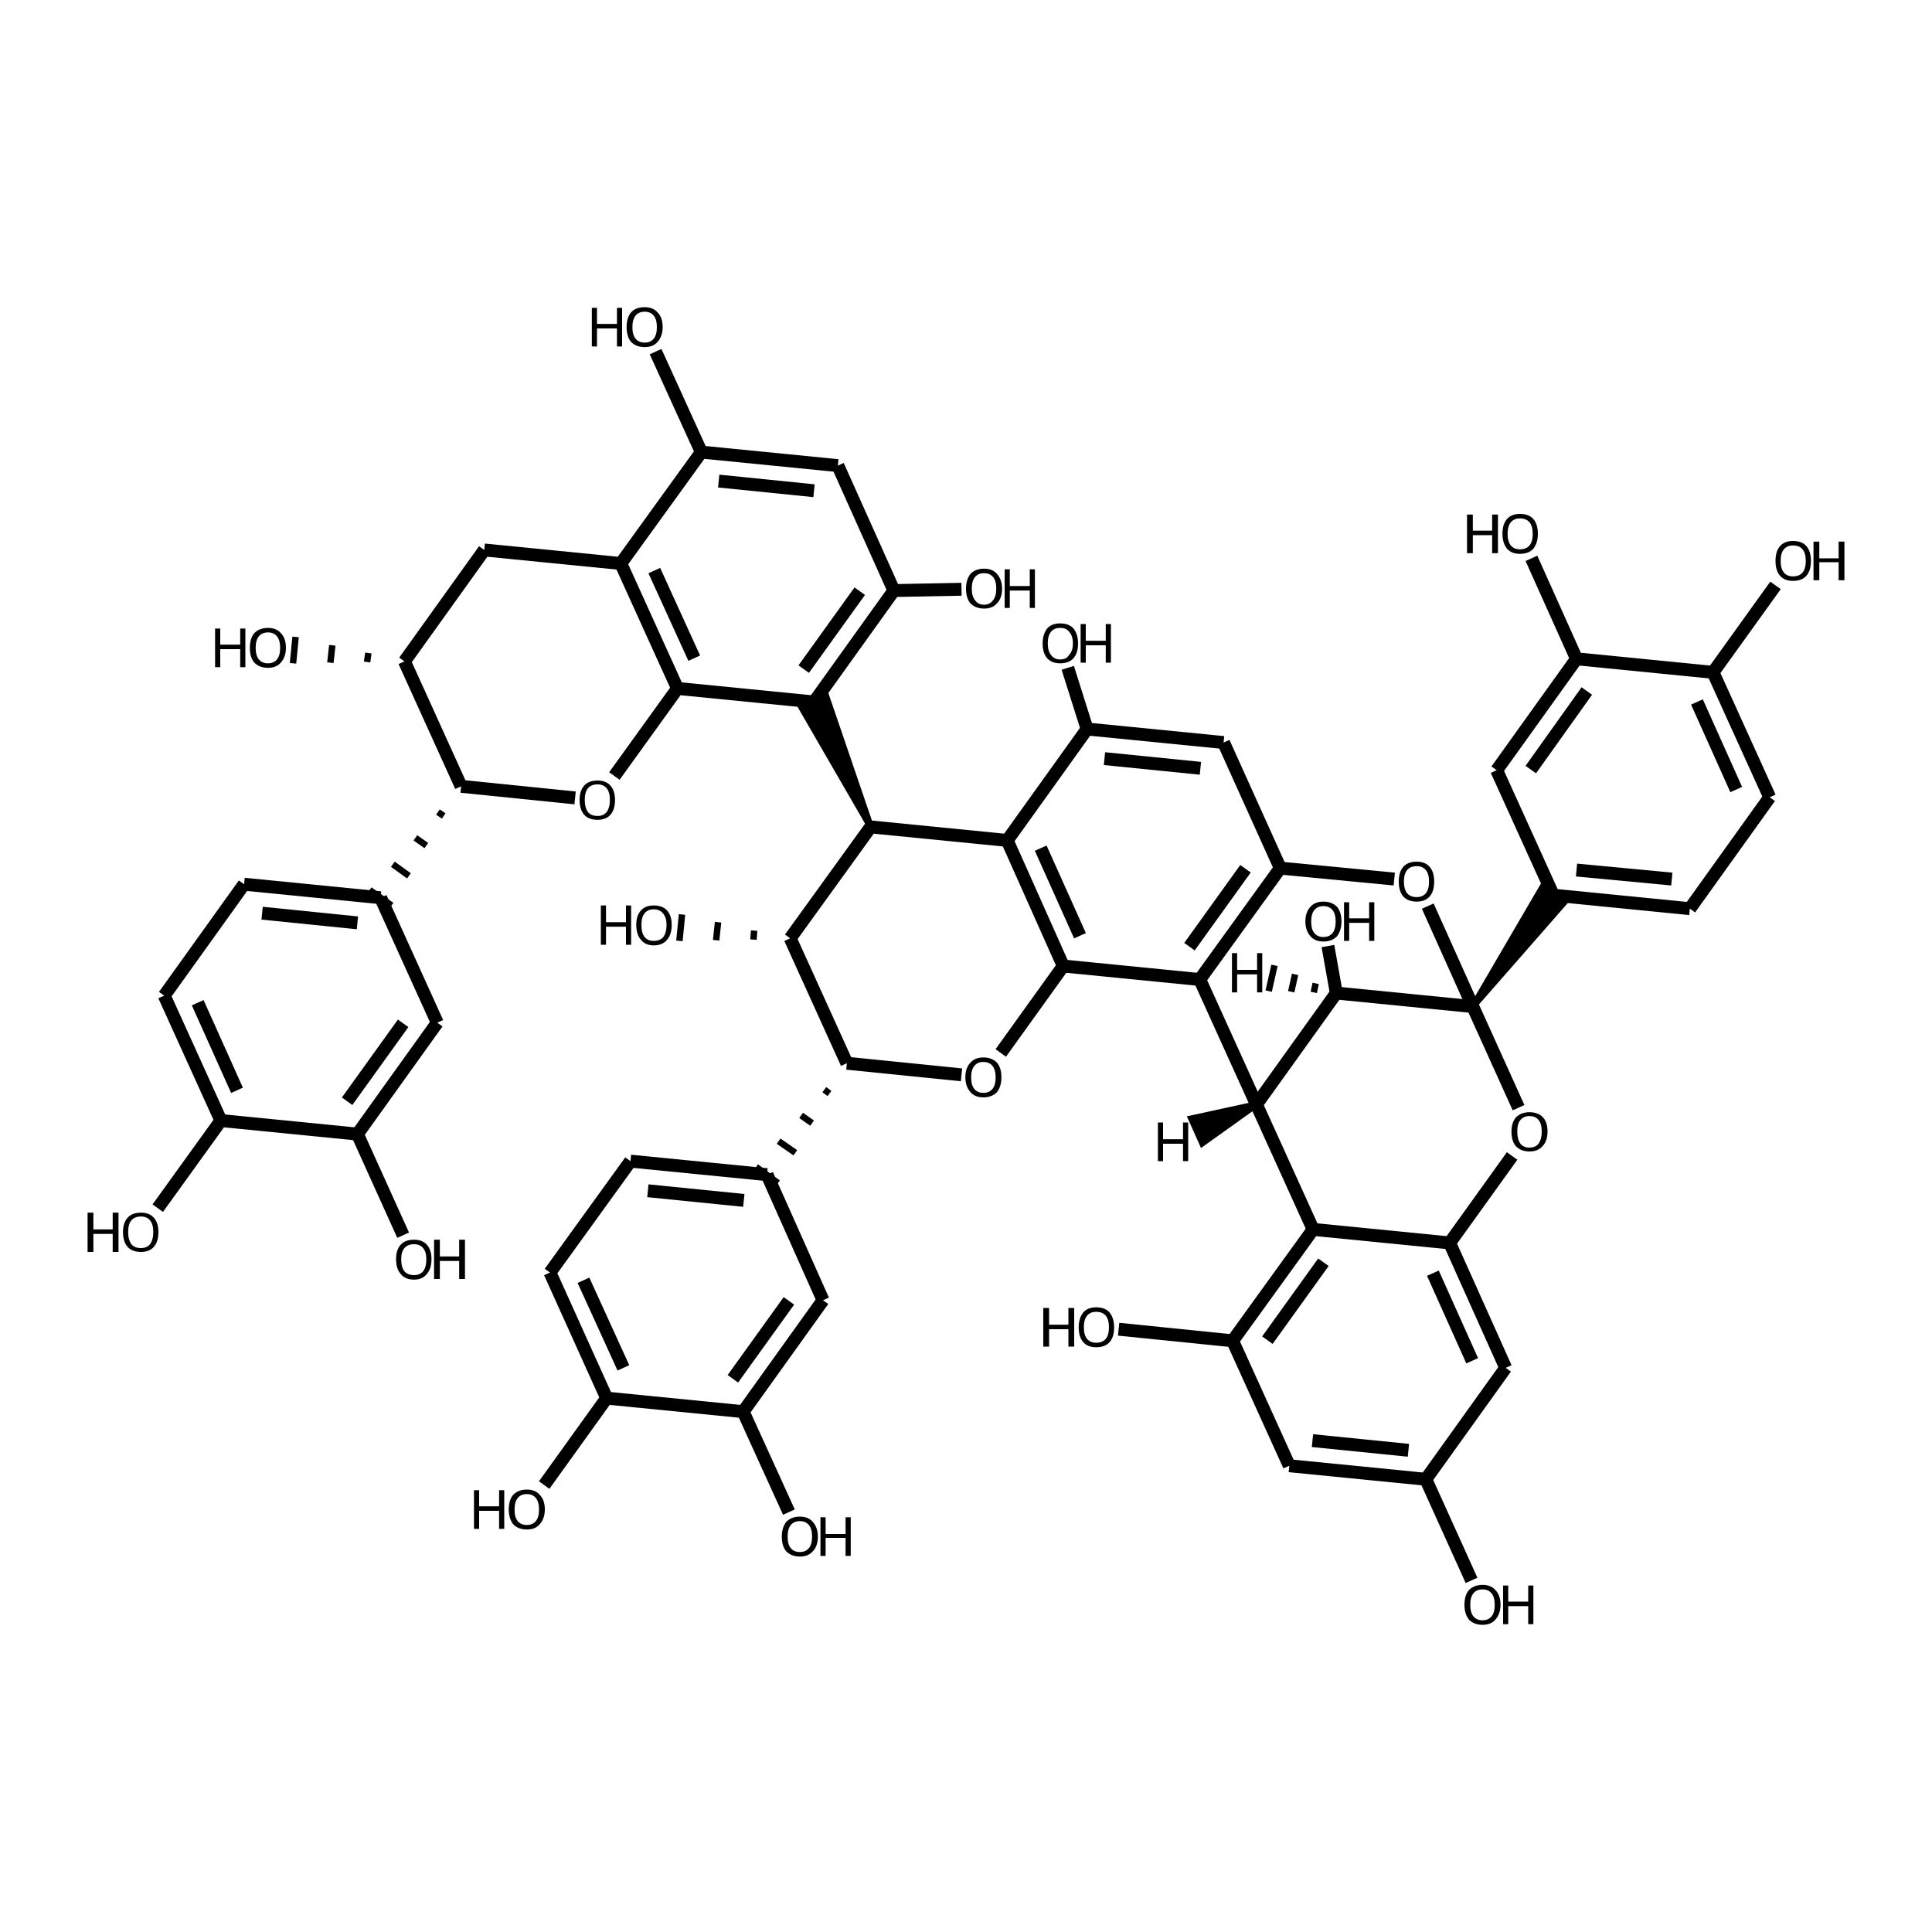 <?xml version='1.0' encoding='iso-8859-1'?>
<svg version='1.1' baseProfile='full'
              xmlns='http://www.w3.org/2000/svg'
                      xmlns:rdkit='http://www.rdkit.org/xml'
                      xmlns:xlink='http://www.w3.org/1999/xlink'
                  xml:space='preserve'
width='300px' height='300px' viewBox='0 0 300 300'>
<!-- END OF HEADER -->
<path class='bond-0 atom-0 atom-1' d='M 228.5,245.4 L 221.4,229.7' style='fill:none;fill-rule:evenodd;stroke:#000000;stroke-width:2.0px;stroke-linecap:butt;stroke-linejoin:miter;stroke-opacity:1' />
<path class='bond-1 atom-1 atom-2' d='M 221.4,229.7 L 200.2,227.6' style='fill:none;fill-rule:evenodd;stroke:#000000;stroke-width:2.0px;stroke-linecap:butt;stroke-linejoin:miter;stroke-opacity:1' />
<path class='bond-1 atom-1 atom-2' d='M 218.7,225.2 L 203.8,223.7' style='fill:none;fill-rule:evenodd;stroke:#000000;stroke-width:2.0px;stroke-linecap:butt;stroke-linejoin:miter;stroke-opacity:1' />
<path class='bond-2 atom-2 atom-3' d='M 200.2,227.6 L 191.4,208.2' style='fill:none;fill-rule:evenodd;stroke:#000000;stroke-width:2.0px;stroke-linecap:butt;stroke-linejoin:miter;stroke-opacity:1' />
<path class='bond-3 atom-3 atom-4' d='M 191.4,208.2 L 173.7,206.4' style='fill:none;fill-rule:evenodd;stroke:#000000;stroke-width:2.0px;stroke-linecap:butt;stroke-linejoin:miter;stroke-opacity:1' />
<path class='bond-4 atom-3 atom-5' d='M 191.4,208.2 L 203.9,190.9' style='fill:none;fill-rule:evenodd;stroke:#000000;stroke-width:2.0px;stroke-linecap:butt;stroke-linejoin:miter;stroke-opacity:1' />
<path class='bond-4 atom-3 atom-5' d='M 196.8,208.1 L 205.5,196.0' style='fill:none;fill-rule:evenodd;stroke:#000000;stroke-width:2.0px;stroke-linecap:butt;stroke-linejoin:miter;stroke-opacity:1' />
<path class='bond-5 atom-5 atom-6' d='M 203.9,190.9 L 225.1,193.0' style='fill:none;fill-rule:evenodd;stroke:#000000;stroke-width:2.0px;stroke-linecap:butt;stroke-linejoin:miter;stroke-opacity:1' />
<path class='bond-6 atom-6 atom-7' d='M 225.1,193.0 L 233.8,212.4' style='fill:none;fill-rule:evenodd;stroke:#000000;stroke-width:2.0px;stroke-linecap:butt;stroke-linejoin:miter;stroke-opacity:1' />
<path class='bond-6 atom-6 atom-7' d='M 222.5,197.7 L 228.6,211.3' style='fill:none;fill-rule:evenodd;stroke:#000000;stroke-width:2.0px;stroke-linecap:butt;stroke-linejoin:miter;stroke-opacity:1' />
<path class='bond-7 atom-6 atom-8' d='M 225.1,193.0 L 234.8,179.5' style='fill:none;fill-rule:evenodd;stroke:#000000;stroke-width:2.0px;stroke-linecap:butt;stroke-linejoin:miter;stroke-opacity:1' />
<path class='bond-8 atom-8 atom-9' d='M 235.8,172.0 L 228.7,156.3' style='fill:none;fill-rule:evenodd;stroke:#000000;stroke-width:2.0px;stroke-linecap:butt;stroke-linejoin:miter;stroke-opacity:1' />
<path class='bond-9 atom-9 atom-10' d='M 228.7,156.3 L 207.5,154.2' style='fill:none;fill-rule:evenodd;stroke:#000000;stroke-width:2.0px;stroke-linecap:butt;stroke-linejoin:miter;stroke-opacity:1' />
<path class='bond-10 atom-10 atom-11' d='M 207.5,154.2 L 195.1,171.5' style='fill:none;fill-rule:evenodd;stroke:#000000;stroke-width:2.0px;stroke-linecap:butt;stroke-linejoin:miter;stroke-opacity:1' />
<path class='bond-11 atom-11 atom-12' d='M 195.1,171.5 L 186.3,152.1' style='fill:none;fill-rule:evenodd;stroke:#000000;stroke-width:2.0px;stroke-linecap:butt;stroke-linejoin:miter;stroke-opacity:1' />
<path class='bond-12 atom-12 atom-13' d='M 186.3,152.1 L 198.8,134.8' style='fill:none;fill-rule:evenodd;stroke:#000000;stroke-width:2.0px;stroke-linecap:butt;stroke-linejoin:miter;stroke-opacity:1' />
<path class='bond-12 atom-12 atom-13' d='M 184.7,147.0 L 193.4,134.9' style='fill:none;fill-rule:evenodd;stroke:#000000;stroke-width:2.0px;stroke-linecap:butt;stroke-linejoin:miter;stroke-opacity:1' />
<path class='bond-13 atom-13 atom-14' d='M 198.8,134.8 L 216.5,136.5' style='fill:none;fill-rule:evenodd;stroke:#000000;stroke-width:2.0px;stroke-linecap:butt;stroke-linejoin:miter;stroke-opacity:1' />
<path class='bond-14 atom-13 atom-15' d='M 198.8,134.8 L 190.0,115.3' style='fill:none;fill-rule:evenodd;stroke:#000000;stroke-width:2.0px;stroke-linecap:butt;stroke-linejoin:miter;stroke-opacity:1' />
<path class='bond-15 atom-15 atom-16' d='M 190.0,115.3 L 168.8,113.2' style='fill:none;fill-rule:evenodd;stroke:#000000;stroke-width:2.0px;stroke-linecap:butt;stroke-linejoin:miter;stroke-opacity:1' />
<path class='bond-15 atom-15 atom-16' d='M 186.4,119.3 L 171.5,117.8' style='fill:none;fill-rule:evenodd;stroke:#000000;stroke-width:2.0px;stroke-linecap:butt;stroke-linejoin:miter;stroke-opacity:1' />
<path class='bond-16 atom-16 atom-17' d='M 168.8,113.2 L 156.4,130.5' style='fill:none;fill-rule:evenodd;stroke:#000000;stroke-width:2.0px;stroke-linecap:butt;stroke-linejoin:miter;stroke-opacity:1' />
<path class='bond-17 atom-17 atom-18' d='M 156.4,130.5 L 165.1,150.0' style='fill:none;fill-rule:evenodd;stroke:#000000;stroke-width:2.0px;stroke-linecap:butt;stroke-linejoin:miter;stroke-opacity:1' />
<path class='bond-17 atom-17 atom-18' d='M 161.6,131.7 L 167.7,145.3' style='fill:none;fill-rule:evenodd;stroke:#000000;stroke-width:2.0px;stroke-linecap:butt;stroke-linejoin:miter;stroke-opacity:1' />
<path class='bond-18 atom-18 atom-19' d='M 165.1,150.0 L 155.4,163.5' style='fill:none;fill-rule:evenodd;stroke:#000000;stroke-width:2.0px;stroke-linecap:butt;stroke-linejoin:miter;stroke-opacity:1' />
<path class='bond-19 atom-19 atom-20' d='M 149.3,166.9 L 131.5,165.1' style='fill:none;fill-rule:evenodd;stroke:#000000;stroke-width:2.0px;stroke-linecap:butt;stroke-linejoin:miter;stroke-opacity:1' />
<path class='bond-20 atom-20 atom-21' d='M 128.0,169.2 L 128.8,169.8' style='fill:none;fill-rule:evenodd;stroke:#000000;stroke-width:1.0px;stroke-linecap:butt;stroke-linejoin:miter;stroke-opacity:1' />
<path class='bond-20 atom-20 atom-21' d='M 124.4,173.2 L 126.1,174.4' style='fill:none;fill-rule:evenodd;stroke:#000000;stroke-width:1.0px;stroke-linecap:butt;stroke-linejoin:miter;stroke-opacity:1' />
<path class='bond-20 atom-20 atom-21' d='M 120.9,177.2 L 123.5,179.0' style='fill:none;fill-rule:evenodd;stroke:#000000;stroke-width:1.0px;stroke-linecap:butt;stroke-linejoin:miter;stroke-opacity:1' />
<path class='bond-20 atom-20 atom-21' d='M 117.4,181.2 L 120.8,183.7' style='fill:none;fill-rule:evenodd;stroke:#000000;stroke-width:1.0px;stroke-linecap:butt;stroke-linejoin:miter;stroke-opacity:1' />
<path class='bond-21 atom-21 atom-22' d='M 119.1,182.4 L 97.9,180.3' style='fill:none;fill-rule:evenodd;stroke:#000000;stroke-width:2.0px;stroke-linecap:butt;stroke-linejoin:miter;stroke-opacity:1' />
<path class='bond-21 atom-21 atom-22' d='M 115.5,186.4 L 100.6,184.9' style='fill:none;fill-rule:evenodd;stroke:#000000;stroke-width:2.0px;stroke-linecap:butt;stroke-linejoin:miter;stroke-opacity:1' />
<path class='bond-22 atom-22 atom-23' d='M 97.9,180.3 L 85.4,197.6' style='fill:none;fill-rule:evenodd;stroke:#000000;stroke-width:2.0px;stroke-linecap:butt;stroke-linejoin:miter;stroke-opacity:1' />
<path class='bond-23 atom-23 atom-24' d='M 85.4,197.6 L 94.2,217.1' style='fill:none;fill-rule:evenodd;stroke:#000000;stroke-width:2.0px;stroke-linecap:butt;stroke-linejoin:miter;stroke-opacity:1' />
<path class='bond-23 atom-23 atom-24' d='M 90.6,198.8 L 96.8,212.4' style='fill:none;fill-rule:evenodd;stroke:#000000;stroke-width:2.0px;stroke-linecap:butt;stroke-linejoin:miter;stroke-opacity:1' />
<path class='bond-24 atom-24 atom-25' d='M 94.2,217.1 L 115.4,219.2' style='fill:none;fill-rule:evenodd;stroke:#000000;stroke-width:2.0px;stroke-linecap:butt;stroke-linejoin:miter;stroke-opacity:1' />
<path class='bond-25 atom-25 atom-26' d='M 115.4,219.2 L 127.8,201.9' style='fill:none;fill-rule:evenodd;stroke:#000000;stroke-width:2.0px;stroke-linecap:butt;stroke-linejoin:miter;stroke-opacity:1' />
<path class='bond-25 atom-25 atom-26' d='M 113.8,214.1 L 122.5,202.0' style='fill:none;fill-rule:evenodd;stroke:#000000;stroke-width:2.0px;stroke-linecap:butt;stroke-linejoin:miter;stroke-opacity:1' />
<path class='bond-26 atom-25 atom-27' d='M 115.4,219.2 L 122.5,234.8' style='fill:none;fill-rule:evenodd;stroke:#000000;stroke-width:2.0px;stroke-linecap:butt;stroke-linejoin:miter;stroke-opacity:1' />
<path class='bond-27 atom-24 atom-28' d='M 94.2,217.1 L 84.5,230.6' style='fill:none;fill-rule:evenodd;stroke:#000000;stroke-width:2.0px;stroke-linecap:butt;stroke-linejoin:miter;stroke-opacity:1' />
<path class='bond-28 atom-20 atom-29' d='M 131.5,165.1 L 122.7,145.7' style='fill:none;fill-rule:evenodd;stroke:#000000;stroke-width:2.0px;stroke-linecap:butt;stroke-linejoin:miter;stroke-opacity:1' />
<path class='bond-29 atom-29 atom-30' d='M 122.7,145.7 L 135.2,128.4' style='fill:none;fill-rule:evenodd;stroke:#000000;stroke-width:2.0px;stroke-linecap:butt;stroke-linejoin:miter;stroke-opacity:1' />
<path class='bond-30 atom-30 atom-31' d='M 135.2,128.4 L 124.5,109.9 L 128.3,108.2 Z' style='fill:#000000;fill-rule:evenodd;fill-opacity:1;stroke:#000000;stroke-width:1.0px;stroke-linecap:butt;stroke-linejoin:miter;stroke-opacity:1;' />
<path class='bond-31 atom-31 atom-32' d='M 126.4,109.0 L 138.8,91.7' style='fill:none;fill-rule:evenodd;stroke:#000000;stroke-width:2.0px;stroke-linecap:butt;stroke-linejoin:miter;stroke-opacity:1' />
<path class='bond-31 atom-31 atom-32' d='M 124.8,103.9 L 133.5,91.8' style='fill:none;fill-rule:evenodd;stroke:#000000;stroke-width:2.0px;stroke-linecap:butt;stroke-linejoin:miter;stroke-opacity:1' />
<path class='bond-32 atom-32 atom-33' d='M 138.8,91.7 L 149.3,91.5' style='fill:none;fill-rule:evenodd;stroke:#000000;stroke-width:2.0px;stroke-linecap:butt;stroke-linejoin:miter;stroke-opacity:1' />
<path class='bond-33 atom-32 atom-34' d='M 138.8,91.7 L 130.1,72.3' style='fill:none;fill-rule:evenodd;stroke:#000000;stroke-width:2.0px;stroke-linecap:butt;stroke-linejoin:miter;stroke-opacity:1' />
<path class='bond-34 atom-34 atom-35' d='M 130.1,72.3 L 108.9,70.2' style='fill:none;fill-rule:evenodd;stroke:#000000;stroke-width:2.0px;stroke-linecap:butt;stroke-linejoin:miter;stroke-opacity:1' />
<path class='bond-34 atom-34 atom-35' d='M 126.4,76.2 L 111.6,74.7' style='fill:none;fill-rule:evenodd;stroke:#000000;stroke-width:2.0px;stroke-linecap:butt;stroke-linejoin:miter;stroke-opacity:1' />
<path class='bond-35 atom-35 atom-36' d='M 108.9,70.2 L 96.4,87.5' style='fill:none;fill-rule:evenodd;stroke:#000000;stroke-width:2.0px;stroke-linecap:butt;stroke-linejoin:miter;stroke-opacity:1' />
<path class='bond-36 atom-36 atom-37' d='M 96.4,87.5 L 105.2,106.9' style='fill:none;fill-rule:evenodd;stroke:#000000;stroke-width:2.0px;stroke-linecap:butt;stroke-linejoin:miter;stroke-opacity:1' />
<path class='bond-36 atom-36 atom-37' d='M 101.6,88.6 L 107.8,102.2' style='fill:none;fill-rule:evenodd;stroke:#000000;stroke-width:2.0px;stroke-linecap:butt;stroke-linejoin:miter;stroke-opacity:1' />
<path class='bond-37 atom-37 atom-38' d='M 105.2,106.9 L 95.4,120.5' style='fill:none;fill-rule:evenodd;stroke:#000000;stroke-width:2.0px;stroke-linecap:butt;stroke-linejoin:miter;stroke-opacity:1' />
<path class='bond-38 atom-38 atom-39' d='M 89.3,123.9 L 71.6,122.1' style='fill:none;fill-rule:evenodd;stroke:#000000;stroke-width:2.0px;stroke-linecap:butt;stroke-linejoin:miter;stroke-opacity:1' />
<path class='bond-39 atom-39 atom-40' d='M 71.6,122.1 L 62.8,102.7' style='fill:none;fill-rule:evenodd;stroke:#000000;stroke-width:2.0px;stroke-linecap:butt;stroke-linejoin:miter;stroke-opacity:1' />
<path class='bond-40 atom-40 atom-41' d='M 62.8,102.7 L 75.2,85.4' style='fill:none;fill-rule:evenodd;stroke:#000000;stroke-width:2.0px;stroke-linecap:butt;stroke-linejoin:miter;stroke-opacity:1' />
<path class='bond-41 atom-40 atom-42' d='M 57.2,101.4 L 57.0,102.8' style='fill:none;fill-rule:evenodd;stroke:#000000;stroke-width:1.0px;stroke-linecap:butt;stroke-linejoin:miter;stroke-opacity:1' />
<path class='bond-41 atom-40 atom-42' d='M 51.6,100.2 L 51.3,102.9' style='fill:none;fill-rule:evenodd;stroke:#000000;stroke-width:1.0px;stroke-linecap:butt;stroke-linejoin:miter;stroke-opacity:1' />
<path class='bond-41 atom-40 atom-42' d='M 45.9,98.9 L 45.5,103.0' style='fill:none;fill-rule:evenodd;stroke:#000000;stroke-width:1.0px;stroke-linecap:butt;stroke-linejoin:miter;stroke-opacity:1' />
<path class='bond-42 atom-39 atom-43' d='M 68.0,126.1 L 68.9,126.7' style='fill:none;fill-rule:evenodd;stroke:#000000;stroke-width:1.0px;stroke-linecap:butt;stroke-linejoin:miter;stroke-opacity:1' />
<path class='bond-42 atom-39 atom-43' d='M 64.5,130.1 L 66.2,131.3' style='fill:none;fill-rule:evenodd;stroke:#000000;stroke-width:1.0px;stroke-linecap:butt;stroke-linejoin:miter;stroke-opacity:1' />
<path class='bond-42 atom-39 atom-43' d='M 61.0,134.2 L 63.5,136.0' style='fill:none;fill-rule:evenodd;stroke:#000000;stroke-width:1.0px;stroke-linecap:butt;stroke-linejoin:miter;stroke-opacity:1' />
<path class='bond-42 atom-39 atom-43' d='M 57.4,138.2 L 60.8,140.6' style='fill:none;fill-rule:evenodd;stroke:#000000;stroke-width:1.0px;stroke-linecap:butt;stroke-linejoin:miter;stroke-opacity:1' />
<path class='bond-43 atom-43 atom-44' d='M 59.1,139.4 L 37.9,137.3' style='fill:none;fill-rule:evenodd;stroke:#000000;stroke-width:2.0px;stroke-linecap:butt;stroke-linejoin:miter;stroke-opacity:1' />
<path class='bond-43 atom-43 atom-44' d='M 55.5,143.3 L 40.7,141.8' style='fill:none;fill-rule:evenodd;stroke:#000000;stroke-width:2.0px;stroke-linecap:butt;stroke-linejoin:miter;stroke-opacity:1' />
<path class='bond-44 atom-44 atom-45' d='M 37.9,137.3 L 25.5,154.6' style='fill:none;fill-rule:evenodd;stroke:#000000;stroke-width:2.0px;stroke-linecap:butt;stroke-linejoin:miter;stroke-opacity:1' />
<path class='bond-45 atom-45 atom-46' d='M 25.5,154.6 L 34.3,174.0' style='fill:none;fill-rule:evenodd;stroke:#000000;stroke-width:2.0px;stroke-linecap:butt;stroke-linejoin:miter;stroke-opacity:1' />
<path class='bond-45 atom-45 atom-46' d='M 30.7,155.7 L 36.8,169.3' style='fill:none;fill-rule:evenodd;stroke:#000000;stroke-width:2.0px;stroke-linecap:butt;stroke-linejoin:miter;stroke-opacity:1' />
<path class='bond-46 atom-46 atom-47' d='M 34.3,174.0 L 55.5,176.1' style='fill:none;fill-rule:evenodd;stroke:#000000;stroke-width:2.0px;stroke-linecap:butt;stroke-linejoin:miter;stroke-opacity:1' />
<path class='bond-47 atom-47 atom-48' d='M 55.5,176.1 L 67.9,158.8' style='fill:none;fill-rule:evenodd;stroke:#000000;stroke-width:2.0px;stroke-linecap:butt;stroke-linejoin:miter;stroke-opacity:1' />
<path class='bond-47 atom-47 atom-48' d='M 53.9,171.0 L 62.6,158.9' style='fill:none;fill-rule:evenodd;stroke:#000000;stroke-width:2.0px;stroke-linecap:butt;stroke-linejoin:miter;stroke-opacity:1' />
<path class='bond-48 atom-47 atom-49' d='M 55.5,176.1 L 62.6,191.8' style='fill:none;fill-rule:evenodd;stroke:#000000;stroke-width:2.0px;stroke-linecap:butt;stroke-linejoin:miter;stroke-opacity:1' />
<path class='bond-49 atom-46 atom-50' d='M 34.3,174.0 L 24.5,187.6' style='fill:none;fill-rule:evenodd;stroke:#000000;stroke-width:2.0px;stroke-linecap:butt;stroke-linejoin:miter;stroke-opacity:1' />
<path class='bond-50 atom-35 atom-51' d='M 108.9,70.2 L 101.8,54.6' style='fill:none;fill-rule:evenodd;stroke:#000000;stroke-width:2.0px;stroke-linecap:butt;stroke-linejoin:miter;stroke-opacity:1' />
<path class='bond-51 atom-29 atom-52' d='M 117.1,144.5 L 117.0,145.9' style='fill:none;fill-rule:evenodd;stroke:#000000;stroke-width:1.0px;stroke-linecap:butt;stroke-linejoin:miter;stroke-opacity:1' />
<path class='bond-51 atom-29 atom-52' d='M 111.5,143.2 L 111.2,146.0' style='fill:none;fill-rule:evenodd;stroke:#000000;stroke-width:1.0px;stroke-linecap:butt;stroke-linejoin:miter;stroke-opacity:1' />
<path class='bond-51 atom-29 atom-52' d='M 105.9,142.0 L 105.5,146.1' style='fill:none;fill-rule:evenodd;stroke:#000000;stroke-width:1.0px;stroke-linecap:butt;stroke-linejoin:miter;stroke-opacity:1' />
<path class='bond-52 atom-16 atom-53' d='M 168.8,113.2 L 165.8,103.7' style='fill:none;fill-rule:evenodd;stroke:#000000;stroke-width:2.0px;stroke-linecap:butt;stroke-linejoin:miter;stroke-opacity:1' />
<path class='bond-53 atom-10 atom-54' d='M 207.5,154.2 L 206.2,146.9' style='fill:none;fill-rule:evenodd;stroke:#000000;stroke-width:2.0px;stroke-linecap:butt;stroke-linejoin:miter;stroke-opacity:1' />
<path class='bond-54 atom-9 atom-55' d='M 228.7,156.3 L 239.5,137.8 L 242.8,140.2 Z' style='fill:#000000;fill-rule:evenodd;fill-opacity:1;stroke:#000000;stroke-width:1.0px;stroke-linecap:butt;stroke-linejoin:miter;stroke-opacity:1;' />
<path class='bond-55 atom-55 atom-56' d='M 241.2,139.0 L 262.4,141.1' style='fill:none;fill-rule:evenodd;stroke:#000000;stroke-width:2.0px;stroke-linecap:butt;stroke-linejoin:miter;stroke-opacity:1' />
<path class='bond-55 atom-55 atom-56' d='M 244.8,135.1 L 259.6,136.5' style='fill:none;fill-rule:evenodd;stroke:#000000;stroke-width:2.0px;stroke-linecap:butt;stroke-linejoin:miter;stroke-opacity:1' />
<path class='bond-56 atom-56 atom-57' d='M 262.4,141.1 L 274.8,123.8' style='fill:none;fill-rule:evenodd;stroke:#000000;stroke-width:2.0px;stroke-linecap:butt;stroke-linejoin:miter;stroke-opacity:1' />
<path class='bond-57 atom-57 atom-58' d='M 274.8,123.8 L 266.0,104.4' style='fill:none;fill-rule:evenodd;stroke:#000000;stroke-width:2.0px;stroke-linecap:butt;stroke-linejoin:miter;stroke-opacity:1' />
<path class='bond-57 atom-57 atom-58' d='M 269.6,122.6 L 263.5,109.0' style='fill:none;fill-rule:evenodd;stroke:#000000;stroke-width:2.0px;stroke-linecap:butt;stroke-linejoin:miter;stroke-opacity:1' />
<path class='bond-58 atom-58 atom-59' d='M 266.0,104.4 L 244.8,102.3' style='fill:none;fill-rule:evenodd;stroke:#000000;stroke-width:2.0px;stroke-linecap:butt;stroke-linejoin:miter;stroke-opacity:1' />
<path class='bond-59 atom-59 atom-60' d='M 244.8,102.3 L 232.4,119.6' style='fill:none;fill-rule:evenodd;stroke:#000000;stroke-width:2.0px;stroke-linecap:butt;stroke-linejoin:miter;stroke-opacity:1' />
<path class='bond-59 atom-59 atom-60' d='M 246.4,107.3 L 237.7,119.5' style='fill:none;fill-rule:evenodd;stroke:#000000;stroke-width:2.0px;stroke-linecap:butt;stroke-linejoin:miter;stroke-opacity:1' />
<path class='bond-60 atom-59 atom-61' d='M 244.8,102.3 L 237.8,86.7' style='fill:none;fill-rule:evenodd;stroke:#000000;stroke-width:2.0px;stroke-linecap:butt;stroke-linejoin:miter;stroke-opacity:1' />
<path class='bond-61 atom-58 atom-62' d='M 266.0,104.4 L 275.7,90.9' style='fill:none;fill-rule:evenodd;stroke:#000000;stroke-width:2.0px;stroke-linecap:butt;stroke-linejoin:miter;stroke-opacity:1' />
<path class='bond-62 atom-7 atom-1' d='M 233.8,212.4 L 221.4,229.7' style='fill:none;fill-rule:evenodd;stroke:#000000;stroke-width:2.0px;stroke-linecap:butt;stroke-linejoin:miter;stroke-opacity:1' />
<path class='bond-63 atom-14 atom-9' d='M 221.7,140.7 L 228.7,156.3' style='fill:none;fill-rule:evenodd;stroke:#000000;stroke-width:2.0px;stroke-linecap:butt;stroke-linejoin:miter;stroke-opacity:1' />
<path class='bond-64 atom-30 atom-17' d='M 135.2,128.4 L 156.4,130.5' style='fill:none;fill-rule:evenodd;stroke:#000000;stroke-width:2.0px;stroke-linecap:butt;stroke-linejoin:miter;stroke-opacity:1' />
<path class='bond-65 atom-37 atom-31' d='M 105.2,106.9 L 126.4,109.0' style='fill:none;fill-rule:evenodd;stroke:#000000;stroke-width:2.0px;stroke-linecap:butt;stroke-linejoin:miter;stroke-opacity:1' />
<path class='bond-66 atom-48 atom-43' d='M 67.9,158.8 L 59.1,139.4' style='fill:none;fill-rule:evenodd;stroke:#000000;stroke-width:2.0px;stroke-linecap:butt;stroke-linejoin:miter;stroke-opacity:1' />
<path class='bond-67 atom-60 atom-55' d='M 232.4,119.6 L 241.2,139.0' style='fill:none;fill-rule:evenodd;stroke:#000000;stroke-width:2.0px;stroke-linecap:butt;stroke-linejoin:miter;stroke-opacity:1' />
<path class='bond-68 atom-11 atom-5' d='M 195.1,171.5 L 203.9,190.9' style='fill:none;fill-rule:evenodd;stroke:#000000;stroke-width:2.0px;stroke-linecap:butt;stroke-linejoin:miter;stroke-opacity:1' />
<path class='bond-69 atom-18 atom-12' d='M 165.1,150.0 L 186.3,152.1' style='fill:none;fill-rule:evenodd;stroke:#000000;stroke-width:2.0px;stroke-linecap:butt;stroke-linejoin:miter;stroke-opacity:1' />
<path class='bond-70 atom-26 atom-21' d='M 127.8,201.9 L 119.1,182.4' style='fill:none;fill-rule:evenodd;stroke:#000000;stroke-width:2.0px;stroke-linecap:butt;stroke-linejoin:miter;stroke-opacity:1' />
<path class='bond-71 atom-41 atom-36' d='M 75.2,85.4 L 96.4,87.5' style='fill:none;fill-rule:evenodd;stroke:#000000;stroke-width:2.0px;stroke-linecap:butt;stroke-linejoin:miter;stroke-opacity:1' />
<path class='bond-72 atom-10 atom-63' d='M 204.3,152.7 L 204.0,154.1' style='fill:none;fill-rule:evenodd;stroke:#000000;stroke-width:1.0px;stroke-linecap:butt;stroke-linejoin:miter;stroke-opacity:1' />
<path class='bond-72 atom-10 atom-63' d='M 201.1,151.3 L 200.5,154.0' style='fill:none;fill-rule:evenodd;stroke:#000000;stroke-width:1.0px;stroke-linecap:butt;stroke-linejoin:miter;stroke-opacity:1' />
<path class='bond-72 atom-10 atom-63' d='M 197.9,149.9 L 197.0,153.9' style='fill:none;fill-rule:evenodd;stroke:#000000;stroke-width:1.0px;stroke-linecap:butt;stroke-linejoin:miter;stroke-opacity:1' />
<path class='bond-73 atom-11 atom-64' d='M 195.1,171.5 L 186.7,177.5 L 185.0,173.7 Z' style='fill:#000000;fill-rule:evenodd;fill-opacity:1;stroke:#000000;stroke-width:1.0px;stroke-linecap:butt;stroke-linejoin:miter;stroke-opacity:1;' />
<path class='atom-0' d='M 227.4 249.2
Q 227.4 247.7, 228.1 246.9
Q 228.9 246.1, 230.2 246.1
Q 231.5 246.1, 232.2 246.9
Q 233.0 247.7, 233.0 249.2
Q 233.0 250.6, 232.2 251.5
Q 231.5 252.3, 230.2 252.3
Q 228.9 252.3, 228.1 251.5
Q 227.4 250.6, 227.4 249.2
M 230.2 251.6
Q 231.1 251.6, 231.6 251.0
Q 232.1 250.4, 232.1 249.2
Q 232.1 248.0, 231.6 247.4
Q 231.1 246.8, 230.2 246.8
Q 229.3 246.8, 228.8 247.4
Q 228.3 248.0, 228.3 249.2
Q 228.3 250.4, 228.8 251.0
Q 229.3 251.6, 230.2 251.6
' fill='#000000'/>
<path class='atom-0' d='M 233.4 246.2
L 234.2 246.2
L 234.2 248.7
L 237.3 248.7
L 237.3 246.2
L 238.1 246.2
L 238.1 252.2
L 237.3 252.2
L 237.3 249.4
L 234.2 249.4
L 234.2 252.2
L 233.4 252.2
L 233.4 246.2
' fill='#000000'/>
<path class='atom-4' d='M 162.0 203.1
L 162.9 203.1
L 162.9 205.7
L 165.9 205.7
L 165.9 203.1
L 166.8 203.1
L 166.8 209.1
L 165.9 209.1
L 165.9 206.4
L 162.9 206.4
L 162.9 209.1
L 162.0 209.1
L 162.0 203.1
' fill='#000000'/>
<path class='atom-4' d='M 167.5 206.1
Q 167.5 204.7, 168.2 203.8
Q 168.9 203.0, 170.2 203.0
Q 171.6 203.0, 172.3 203.8
Q 173.0 204.7, 173.0 206.1
Q 173.0 207.6, 172.3 208.4
Q 171.6 209.2, 170.2 209.2
Q 168.9 209.2, 168.2 208.4
Q 167.5 207.6, 167.5 206.1
M 170.2 208.5
Q 171.2 208.5, 171.7 207.9
Q 172.2 207.3, 172.2 206.1
Q 172.2 204.9, 171.7 204.3
Q 171.2 203.7, 170.2 203.7
Q 169.3 203.7, 168.8 204.3
Q 168.3 204.9, 168.3 206.1
Q 168.3 207.3, 168.8 207.9
Q 169.3 208.5, 170.2 208.5
' fill='#000000'/>
<path class='atom-8' d='M 234.7 175.7
Q 234.7 174.3, 235.4 173.5
Q 236.2 172.7, 237.5 172.7
Q 238.8 172.7, 239.6 173.5
Q 240.3 174.3, 240.3 175.7
Q 240.3 177.2, 239.5 178.0
Q 238.8 178.8, 237.5 178.8
Q 236.2 178.8, 235.4 178.0
Q 234.7 177.2, 234.7 175.7
M 237.5 178.2
Q 238.4 178.2, 238.9 177.6
Q 239.4 176.9, 239.4 175.7
Q 239.4 174.5, 238.9 173.9
Q 238.4 173.3, 237.5 173.3
Q 236.6 173.3, 236.1 173.9
Q 235.6 174.5, 235.6 175.7
Q 235.6 176.9, 236.1 177.6
Q 236.6 178.2, 237.5 178.2
' fill='#000000'/>
<path class='atom-14' d='M 217.2 136.9
Q 217.2 135.4, 217.9 134.6
Q 218.6 133.8, 220.0 133.8
Q 221.3 133.8, 222.0 134.6
Q 222.7 135.4, 222.7 136.9
Q 222.7 138.4, 222.0 139.2
Q 221.3 140.0, 220.0 140.0
Q 218.6 140.0, 217.9 139.2
Q 217.2 138.4, 217.2 136.9
M 220.0 139.3
Q 220.9 139.3, 221.4 138.7
Q 221.9 138.1, 221.9 136.9
Q 221.9 135.7, 221.4 135.1
Q 220.9 134.5, 220.0 134.5
Q 219.0 134.5, 218.5 135.1
Q 218.0 135.7, 218.0 136.9
Q 218.0 138.1, 218.5 138.7
Q 219.0 139.3, 220.0 139.3
' fill='#000000'/>
<path class='atom-19' d='M 149.9 167.3
Q 149.9 165.8, 150.7 165.0
Q 151.4 164.2, 152.7 164.2
Q 154.0 164.2, 154.8 165.0
Q 155.5 165.8, 155.5 167.3
Q 155.5 168.7, 154.8 169.6
Q 154.0 170.4, 152.7 170.4
Q 151.4 170.4, 150.7 169.6
Q 149.9 168.7, 149.9 167.3
M 152.7 169.7
Q 153.6 169.7, 154.1 169.1
Q 154.6 168.5, 154.6 167.3
Q 154.6 166.1, 154.1 165.5
Q 153.6 164.9, 152.7 164.9
Q 151.8 164.9, 151.3 165.5
Q 150.8 166.1, 150.8 167.3
Q 150.8 168.5, 151.3 169.1
Q 151.8 169.7, 152.7 169.7
' fill='#000000'/>
<path class='atom-27' d='M 121.4 238.6
Q 121.4 237.2, 122.1 236.3
Q 122.9 235.5, 124.2 235.5
Q 125.5 235.5, 126.2 236.3
Q 127.0 237.2, 127.0 238.6
Q 127.0 240.1, 126.2 240.9
Q 125.5 241.7, 124.2 241.7
Q 122.9 241.7, 122.1 240.9
Q 121.4 240.1, 121.4 238.6
M 124.2 241.0
Q 125.1 241.0, 125.6 240.4
Q 126.1 239.8, 126.1 238.6
Q 126.1 237.4, 125.6 236.8
Q 125.1 236.2, 124.2 236.2
Q 123.3 236.2, 122.8 236.8
Q 122.3 237.4, 122.3 238.6
Q 122.3 239.8, 122.8 240.4
Q 123.3 241.0, 124.2 241.0
' fill='#000000'/>
<path class='atom-27' d='M 127.4 235.6
L 128.2 235.6
L 128.2 238.2
L 131.3 238.2
L 131.3 235.6
L 132.1 235.6
L 132.1 241.6
L 131.3 241.6
L 131.3 238.8
L 128.2 238.8
L 128.2 241.6
L 127.4 241.6
L 127.4 235.6
' fill='#000000'/>
<path class='atom-28' d='M 73.6 231.4
L 74.4 231.4
L 74.4 233.9
L 77.5 233.9
L 77.5 231.4
L 78.3 231.4
L 78.3 237.4
L 77.5 237.4
L 77.5 234.6
L 74.4 234.6
L 74.4 237.4
L 73.6 237.4
L 73.6 231.4
' fill='#000000'/>
<path class='atom-28' d='M 79.0 234.4
Q 79.0 232.9, 79.7 232.1
Q 80.5 231.3, 81.8 231.3
Q 83.1 231.3, 83.8 232.1
Q 84.6 232.9, 84.6 234.4
Q 84.6 235.8, 83.8 236.7
Q 83.1 237.5, 81.8 237.5
Q 80.5 237.5, 79.7 236.7
Q 79.0 235.8, 79.0 234.4
M 81.8 236.8
Q 82.7 236.8, 83.2 236.2
Q 83.7 235.6, 83.7 234.4
Q 83.7 233.2, 83.2 232.6
Q 82.7 232.0, 81.8 232.0
Q 80.9 232.0, 80.4 232.6
Q 79.9 233.2, 79.9 234.4
Q 79.9 235.6, 80.4 236.2
Q 80.9 236.8, 81.8 236.8
' fill='#000000'/>
<path class='atom-33' d='M 150.0 91.4
Q 150.0 90.0, 150.7 89.1
Q 151.5 88.3, 152.8 88.3
Q 154.1 88.3, 154.8 89.1
Q 155.6 90.0, 155.6 91.4
Q 155.6 92.9, 154.8 93.7
Q 154.1 94.5, 152.8 94.5
Q 151.5 94.5, 150.7 93.7
Q 150.0 92.9, 150.0 91.4
M 152.8 93.9
Q 153.7 93.9, 154.2 93.2
Q 154.7 92.6, 154.7 91.4
Q 154.7 90.2, 154.2 89.6
Q 153.7 89.0, 152.8 89.0
Q 151.9 89.0, 151.4 89.6
Q 150.9 90.2, 150.9 91.4
Q 150.9 92.6, 151.4 93.2
Q 151.9 93.9, 152.8 93.9
' fill='#000000'/>
<path class='atom-33' d='M 156.0 88.4
L 156.8 88.4
L 156.8 91.0
L 159.9 91.0
L 159.9 88.4
L 160.7 88.4
L 160.7 94.4
L 159.9 94.4
L 159.9 91.7
L 156.8 91.7
L 156.8 94.4
L 156.0 94.4
L 156.0 88.4
' fill='#000000'/>
<path class='atom-38' d='M 90.0 124.2
Q 90.0 122.8, 90.7 122.0
Q 91.4 121.2, 92.8 121.2
Q 94.1 121.2, 94.8 122.0
Q 95.5 122.8, 95.5 124.2
Q 95.5 125.7, 94.8 126.5
Q 94.1 127.3, 92.8 127.3
Q 91.4 127.3, 90.7 126.5
Q 90.0 125.7, 90.0 124.2
M 92.8 126.7
Q 93.7 126.7, 94.2 126.1
Q 94.7 125.4, 94.7 124.2
Q 94.7 123.0, 94.2 122.4
Q 93.7 121.8, 92.8 121.8
Q 91.8 121.8, 91.3 122.4
Q 90.8 123.0, 90.8 124.2
Q 90.8 125.4, 91.3 126.1
Q 91.8 126.7, 92.8 126.7
' fill='#000000'/>
<path class='atom-42' d='M 33.4 97.6
L 34.2 97.6
L 34.2 100.1
L 37.3 100.1
L 37.3 97.6
L 38.1 97.6
L 38.1 103.6
L 37.3 103.6
L 37.3 100.8
L 34.2 100.8
L 34.2 103.6
L 33.4 103.6
L 33.4 97.6
' fill='#000000'/>
<path class='atom-42' d='M 38.8 100.6
Q 38.8 99.1, 39.5 98.3
Q 40.3 97.5, 41.6 97.5
Q 42.9 97.5, 43.6 98.3
Q 44.4 99.1, 44.4 100.6
Q 44.4 102.0, 43.6 102.9
Q 42.9 103.7, 41.6 103.7
Q 40.3 103.7, 39.5 102.9
Q 38.8 102.1, 38.8 100.6
M 41.6 103.0
Q 42.5 103.0, 43.0 102.4
Q 43.5 101.8, 43.5 100.6
Q 43.5 99.4, 43.0 98.8
Q 42.5 98.2, 41.6 98.2
Q 40.7 98.2, 40.2 98.8
Q 39.7 99.4, 39.7 100.6
Q 39.7 101.8, 40.2 102.4
Q 40.7 103.0, 41.6 103.0
' fill='#000000'/>
<path class='atom-49' d='M 61.5 195.5
Q 61.5 194.1, 62.2 193.3
Q 62.9 192.5, 64.3 192.5
Q 65.6 192.5, 66.3 193.3
Q 67.0 194.1, 67.0 195.5
Q 67.0 197.0, 66.3 197.8
Q 65.6 198.7, 64.3 198.7
Q 62.9 198.7, 62.2 197.8
Q 61.5 197.0, 61.5 195.5
M 64.3 198.0
Q 65.2 198.0, 65.7 197.4
Q 66.2 196.8, 66.2 195.5
Q 66.2 194.4, 65.7 193.8
Q 65.2 193.2, 64.3 193.2
Q 63.3 193.2, 62.8 193.8
Q 62.3 194.4, 62.3 195.5
Q 62.3 196.8, 62.8 197.4
Q 63.3 198.0, 64.3 198.0
' fill='#000000'/>
<path class='atom-49' d='M 67.4 192.5
L 68.3 192.5
L 68.3 195.1
L 71.3 195.1
L 71.3 192.5
L 72.2 192.5
L 72.2 198.6
L 71.3 198.6
L 71.3 195.8
L 68.3 195.8
L 68.3 198.6
L 67.4 198.6
L 67.4 192.5
' fill='#000000'/>
<path class='atom-50' d='M 13.6 188.3
L 14.5 188.3
L 14.5 190.9
L 17.5 190.9
L 17.5 188.3
L 18.4 188.3
L 18.4 194.4
L 17.5 194.4
L 17.5 191.6
L 14.5 191.6
L 14.5 194.4
L 13.6 194.4
L 13.6 188.3
' fill='#000000'/>
<path class='atom-50' d='M 19.1 191.3
Q 19.1 189.9, 19.8 189.1
Q 20.5 188.3, 21.9 188.3
Q 23.2 188.3, 23.9 189.1
Q 24.6 189.9, 24.6 191.3
Q 24.6 192.8, 23.9 193.6
Q 23.2 194.4, 21.9 194.4
Q 20.5 194.4, 19.8 193.6
Q 19.1 192.8, 19.1 191.3
M 21.9 193.8
Q 22.8 193.8, 23.3 193.2
Q 23.8 192.5, 23.8 191.3
Q 23.8 190.1, 23.3 189.5
Q 22.8 188.9, 21.9 188.9
Q 20.9 188.9, 20.4 189.5
Q 19.9 190.1, 19.9 191.3
Q 19.9 192.5, 20.4 193.2
Q 20.9 193.8, 21.9 193.8
' fill='#000000'/>
<path class='atom-51' d='M 91.9 47.8
L 92.7 47.8
L 92.7 50.3
L 95.8 50.3
L 95.8 47.8
L 96.6 47.8
L 96.6 53.8
L 95.8 53.8
L 95.8 51.0
L 92.7 51.0
L 92.7 53.8
L 91.9 53.8
L 91.9 47.8
' fill='#000000'/>
<path class='atom-51' d='M 97.3 50.8
Q 97.3 49.3, 98.0 48.5
Q 98.7 47.7, 100.1 47.7
Q 101.4 47.7, 102.1 48.5
Q 102.9 49.3, 102.9 50.8
Q 102.9 52.2, 102.1 53.1
Q 101.4 53.9, 100.1 53.9
Q 98.8 53.9, 98.0 53.1
Q 97.3 52.3, 97.3 50.8
M 100.1 53.2
Q 101.0 53.2, 101.5 52.6
Q 102.0 52.0, 102.0 50.8
Q 102.0 49.6, 101.5 49.0
Q 101.0 48.4, 100.1 48.4
Q 99.2 48.4, 98.7 49.0
Q 98.2 49.6, 98.2 50.8
Q 98.2 52.0, 98.7 52.6
Q 99.2 53.2, 100.1 53.2
' fill='#000000'/>
<path class='atom-52' d='M 93.3 140.6
L 94.1 140.6
L 94.1 143.2
L 97.2 143.2
L 97.2 140.6
L 98.0 140.6
L 98.0 146.7
L 97.2 146.7
L 97.2 143.9
L 94.1 143.9
L 94.1 146.7
L 93.3 146.7
L 93.3 140.6
' fill='#000000'/>
<path class='atom-52' d='M 98.8 143.6
Q 98.8 142.2, 99.5 141.4
Q 100.2 140.6, 101.5 140.6
Q 102.9 140.6, 103.6 141.4
Q 104.3 142.2, 104.3 143.6
Q 104.3 145.1, 103.6 145.9
Q 102.9 146.8, 101.5 146.8
Q 100.2 146.8, 99.5 145.9
Q 98.8 145.1, 98.8 143.6
M 101.5 146.1
Q 102.5 146.1, 103.0 145.5
Q 103.5 144.8, 103.5 143.6
Q 103.5 142.5, 103.0 141.9
Q 102.5 141.2, 101.5 141.2
Q 100.6 141.2, 100.1 141.8
Q 99.6 142.4, 99.6 143.6
Q 99.6 144.9, 100.1 145.5
Q 100.6 146.1, 101.5 146.1
' fill='#000000'/>
<path class='atom-53' d='M 161.9 99.9
Q 161.9 98.5, 162.6 97.6
Q 163.3 96.8, 164.6 96.8
Q 166.0 96.8, 166.7 97.6
Q 167.4 98.5, 167.4 99.9
Q 167.4 101.4, 166.7 102.2
Q 166.0 103.0, 164.6 103.0
Q 163.3 103.0, 162.6 102.2
Q 161.9 101.4, 161.9 99.9
M 164.6 102.4
Q 165.6 102.4, 166.0 101.7
Q 166.6 101.1, 166.6 99.9
Q 166.6 98.7, 166.0 98.1
Q 165.6 97.5, 164.6 97.5
Q 163.7 97.5, 163.2 98.1
Q 162.7 98.7, 162.7 99.9
Q 162.7 101.1, 163.2 101.7
Q 163.7 102.4, 164.6 102.4
' fill='#000000'/>
<path class='atom-53' d='M 167.8 96.9
L 168.6 96.9
L 168.6 99.5
L 171.7 99.5
L 171.7 96.9
L 172.5 96.9
L 172.5 102.9
L 171.7 102.9
L 171.7 100.2
L 168.6 100.2
L 168.6 102.9
L 167.8 102.9
L 167.8 96.9
' fill='#000000'/>
<path class='atom-54' d='M 202.7 143.1
Q 202.7 141.6, 203.5 140.8
Q 204.2 140.0, 205.5 140.0
Q 206.8 140.0, 207.6 140.8
Q 208.3 141.6, 208.3 143.1
Q 208.3 144.5, 207.6 145.4
Q 206.8 146.2, 205.5 146.2
Q 204.2 146.2, 203.5 145.4
Q 202.7 144.5, 202.7 143.1
M 205.5 145.5
Q 206.4 145.5, 206.9 144.9
Q 207.4 144.3, 207.4 143.1
Q 207.4 141.9, 206.9 141.3
Q 206.4 140.7, 205.5 140.7
Q 204.6 140.7, 204.1 141.3
Q 203.6 141.9, 203.6 143.1
Q 203.6 144.3, 204.1 144.9
Q 204.6 145.5, 205.5 145.5
' fill='#000000'/>
<path class='atom-54' d='M 208.7 140.1
L 209.5 140.1
L 209.5 142.6
L 212.6 142.6
L 212.6 140.1
L 213.4 140.1
L 213.4 146.1
L 212.6 146.1
L 212.6 143.3
L 209.5 143.3
L 209.5 146.1
L 208.7 146.1
L 208.7 140.1
' fill='#000000'/>
<path class='atom-61' d='M 227.8 79.9
L 228.7 79.9
L 228.7 82.4
L 231.7 82.4
L 231.7 79.9
L 232.6 79.9
L 232.6 85.9
L 231.7 85.9
L 231.7 83.1
L 228.7 83.1
L 228.7 85.9
L 227.8 85.9
L 227.8 79.9
' fill='#000000'/>
<path class='atom-61' d='M 233.3 82.9
Q 233.3 81.4, 234.0 80.6
Q 234.7 79.8, 236.0 79.8
Q 237.4 79.8, 238.1 80.6
Q 238.8 81.4, 238.8 82.9
Q 238.8 84.3, 238.1 85.2
Q 237.4 86.0, 236.0 86.0
Q 234.7 86.0, 234.0 85.2
Q 233.3 84.3, 233.3 82.9
M 236.0 85.3
Q 237.0 85.3, 237.5 84.7
Q 238.0 84.1, 238.0 82.9
Q 238.0 81.7, 237.5 81.1
Q 237.0 80.5, 236.0 80.5
Q 235.1 80.5, 234.6 81.1
Q 234.1 81.7, 234.1 82.9
Q 234.1 84.1, 234.6 84.7
Q 235.1 85.3, 236.0 85.3
' fill='#000000'/>
<path class='atom-62' d='M 275.7 87.1
Q 275.7 85.6, 276.4 84.8
Q 277.1 84.0, 278.4 84.0
Q 279.8 84.0, 280.5 84.8
Q 281.2 85.6, 281.2 87.1
Q 281.2 88.6, 280.5 89.4
Q 279.8 90.2, 278.4 90.2
Q 277.1 90.2, 276.4 89.4
Q 275.7 88.6, 275.7 87.1
M 278.4 89.5
Q 279.4 89.5, 279.9 88.9
Q 280.4 88.3, 280.4 87.1
Q 280.4 85.9, 279.9 85.3
Q 279.4 84.7, 278.4 84.7
Q 277.5 84.7, 277.0 85.3
Q 276.5 85.9, 276.5 87.1
Q 276.5 88.3, 277.0 88.9
Q 277.5 89.5, 278.4 89.5
' fill='#000000'/>
<path class='atom-62' d='M 281.6 84.1
L 282.5 84.1
L 282.5 86.7
L 285.5 86.7
L 285.5 84.1
L 286.4 84.1
L 286.4 90.1
L 285.5 90.1
L 285.5 87.3
L 282.5 87.3
L 282.5 90.1
L 281.6 90.1
L 281.6 84.1
' fill='#000000'/>
<path class='atom-63' d='M 191.3 148.0
L 192.1 148.0
L 192.1 150.6
L 195.2 150.6
L 195.2 148.0
L 196.0 148.0
L 196.0 154.1
L 195.2 154.1
L 195.2 151.3
L 192.1 151.3
L 192.1 154.1
L 191.3 154.1
L 191.3 148.0
' fill='#000000'/>
<path class='atom-64' d='M 179.8 174.3
L 180.6 174.3
L 180.6 176.9
L 183.7 176.9
L 183.7 174.3
L 184.5 174.3
L 184.5 180.3
L 183.7 180.3
L 183.7 177.6
L 180.6 177.6
L 180.6 180.3
L 179.8 180.3
L 179.8 174.3
' fill='#000000'/>
</svg>
